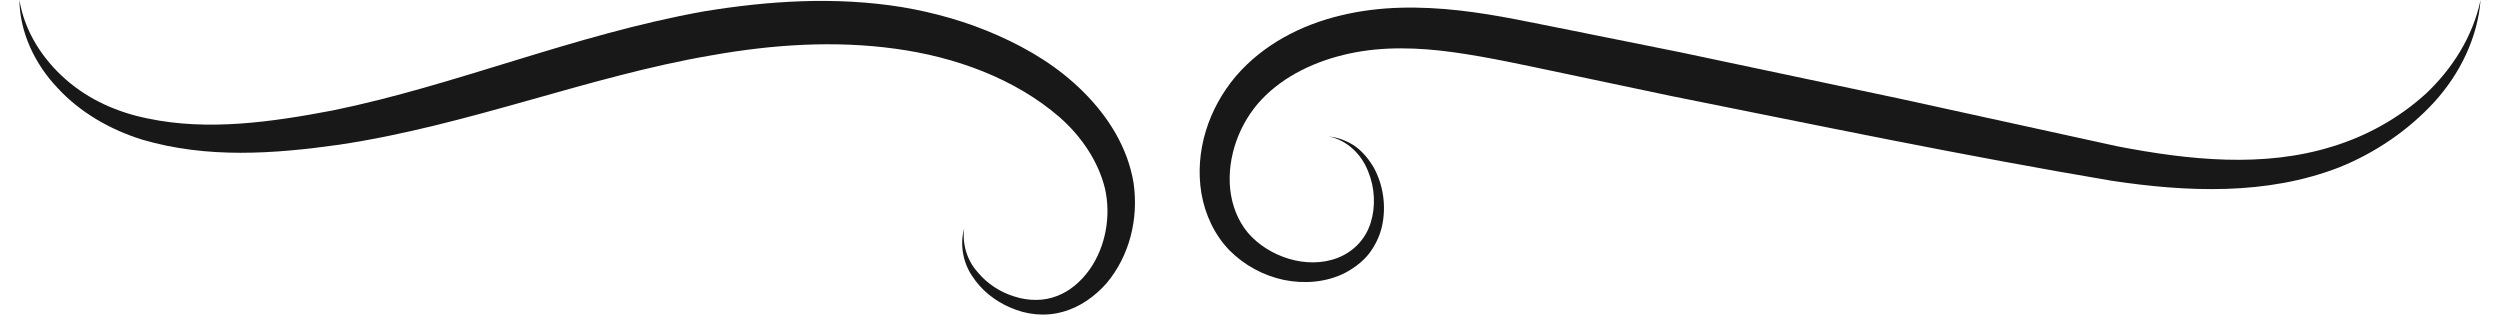 <svg width="116" height="15" viewBox="0 0 116 15" fill="none" xmlns="http://www.w3.org/2000/svg">
<path d="M44.736 10.604C44.644 11.345 44.879 12.086 45.352 12.615C45.8 13.164 46.416 13.562 47.078 13.761C47.736 13.974 48.447 13.971 49.044 13.734C49.66 13.504 50.172 13.044 50.551 12.515C51.316 11.44 51.556 10 51.27 8.743C50.958 7.481 50.178 6.326 49.157 5.431C47.086 3.641 44.316 2.636 41.541 2.261C38.74 1.874 35.846 2.061 33.002 2.57C27.305 3.54 21.721 5.825 15.713 6.718C12.733 7.138 9.613 7.367 6.605 6.481C5.126 6.023 3.72 5.221 2.676 4.086C1.616 2.976 0.918 1.499 0.901 0C1.146 1.476 1.985 2.753 3.059 3.692C4.14 4.641 5.474 5.221 6.864 5.499C9.649 6.085 12.594 5.667 15.432 5.126C21.14 3.964 26.63 1.609 32.648 0.53C35.645 0.037 38.752 -0.169 41.834 0.327C43.367 0.583 44.886 1.013 46.319 1.652C47.746 2.284 49.126 3.119 50.264 4.26C51.4 5.386 52.328 6.829 52.599 8.495C52.836 10.154 52.414 11.867 51.344 13.143C50.795 13.761 50.093 14.264 49.285 14.476C48.467 14.702 47.614 14.595 46.889 14.275C46.158 13.966 45.523 13.455 45.102 12.798C44.666 12.15 44.539 11.319 44.736 10.604Z" fill="#181818"/>
<path d="M61.668 6.333C62.532 6.517 63.182 7.179 63.48 7.949C63.796 8.714 63.837 9.584 63.597 10.343C63.357 11.112 62.788 11.685 62.068 11.965C61.353 12.242 60.545 12.23 59.808 12.009C59.069 11.788 58.394 11.369 57.909 10.807C57.438 10.25 57.162 9.529 57.081 8.784C56.926 7.291 57.509 5.705 58.538 4.617C59.587 3.507 61.061 2.819 62.61 2.485C64.167 2.148 65.805 2.198 67.453 2.426C69.099 2.656 70.775 3.031 72.476 3.387L77.559 4.458C84.362 5.82 91.103 7.226 97.99 8.388C101.438 8.906 105.163 9.084 108.566 7.755C110.236 7.077 111.749 6.043 112.954 4.732C114.151 3.416 114.963 1.739 115.099 -1.04904e-05C114.736 1.705 113.784 3.195 112.562 4.346C111.314 5.48 109.813 6.314 108.223 6.798C105.032 7.793 101.584 7.431 98.262 6.792L88.141 4.576L77.977 2.428L72.885 1.405C71.192 1.076 69.487 0.682 67.694 0.483C65.913 0.287 64.033 0.27 62.207 0.718C60.395 1.149 58.61 2.056 57.338 3.543C56.078 5.036 55.421 7.023 55.746 8.976C55.915 9.943 56.34 10.882 57.041 11.609C57.743 12.315 58.626 12.787 59.568 12.988C60.507 13.18 61.519 13.106 62.393 12.672C62.822 12.443 63.214 12.158 63.522 11.771C63.816 11.383 64.027 10.943 64.128 10.484C64.326 9.567 64.187 8.614 63.764 7.813C63.539 7.421 63.254 7.061 62.892 6.796C62.523 6.538 62.099 6.382 61.668 6.333Z" fill="#181818"/>
</svg>
